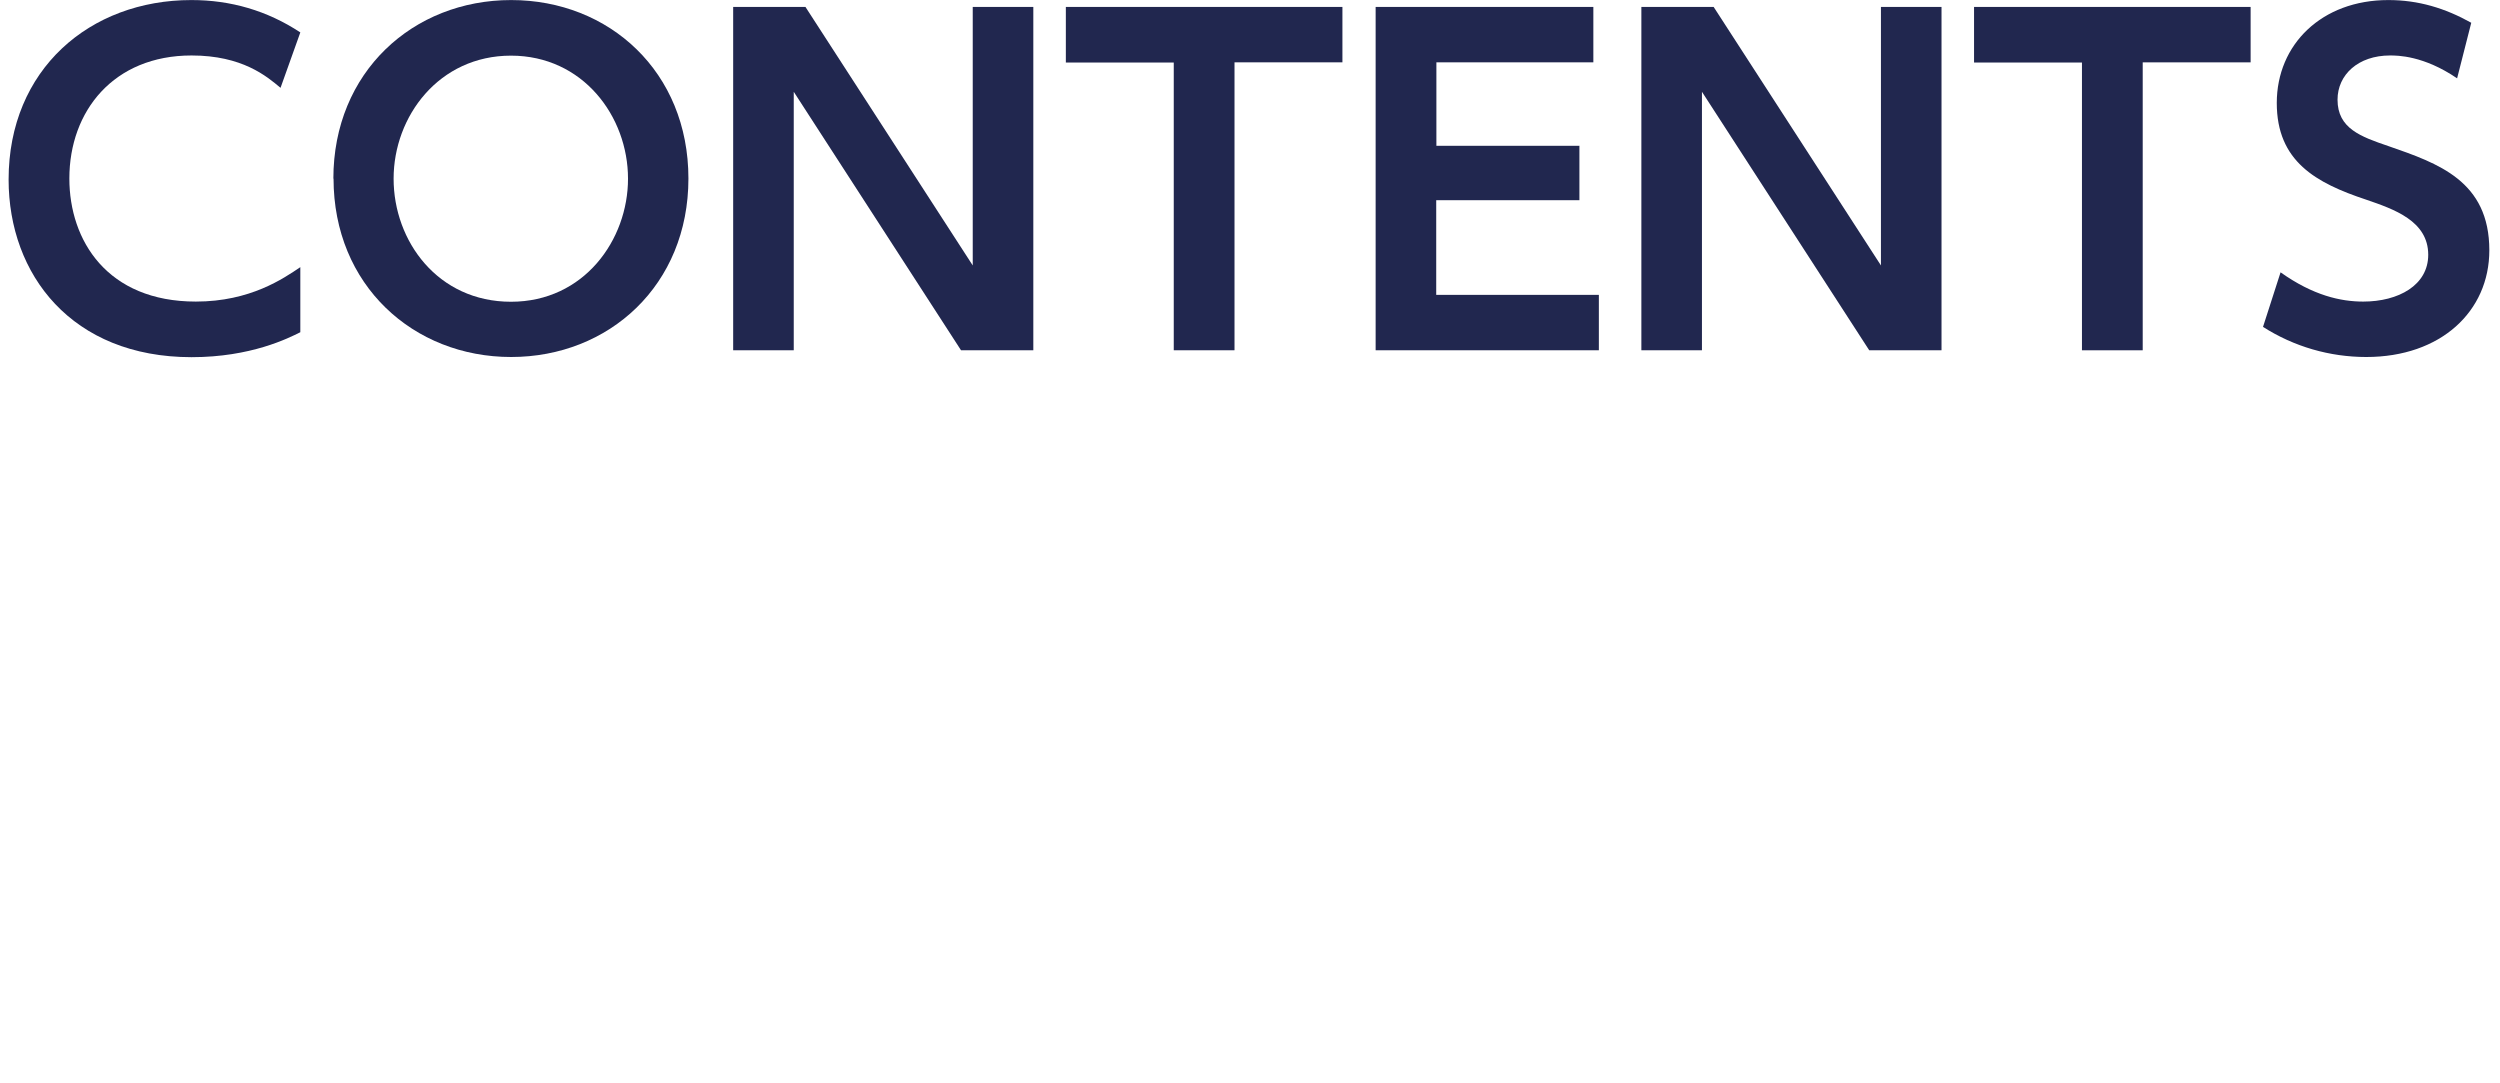 <?xml version="1.0" encoding="UTF-8"?><svg id="_レイヤー_2" xmlns="http://www.w3.org/2000/svg" width="51.24mm" height="22.19mm" viewBox="0 0 145.26 62.9"><defs><style>.cls-1{fill:none;}.cls-1,.cls-2{stroke-width:0px;}.cls-2{fill:#21274f;}</style></defs><g id="title"><g id="_レイヤー_2-2"><g id="_レイヤー_1-2-2"><rect class="cls-1" width="145.26" height="62.9"/></g></g><path class="cls-2" d="m17.45,19.3c-.7.35-2.87,1.45-6.32,1.45C4.17,20.75.5,15.95.5,10.43.5,4.03,5.22,0,11.12,0,13.4,0,15.52.61,17.45,1.88l-1.15,3.22c-.8-.67-2.22-1.88-5.17-1.88-4.52,0-7.1,3.22-7.1,7.15,0,3.6,2.2,7.15,7.35,7.15,3.17,0,5.1-1.35,6.07-2v3.77Z"/><path class="cls-2" d="m19.37,10.38C19.37,4.18,24,0,29.7,0s10.3,4.17,10.3,10.37-4.62,10.37-10.3,10.37-10.32-4.17-10.32-10.37Zm17.12,0c0-3.62-2.62-7.15-6.8-7.15s-6.82,3.52-6.82,7.15,2.57,7.15,6.82,7.15,6.8-3.6,6.8-7.15Z"/><path class="cls-2" d="m46.8.4l9.72,15.02V.4h3.52v19.95h-4.2l-9.72-15.02v15.02h-3.52V.4h4.2Z"/><path class="cls-2" d="m71.72,20.35h-3.52V3.63h-6.27V.4h16.07v3.22h-6.27v16.72Z"/><path class="cls-2" d="m91.77,8.48v3.15h-8.32v5.5h9.45v3.22h-12.97V.4h12.65v3.22h-9.12v4.85h8.32Z"/><path class="cls-2" d="m99.57.4l9.72,15.02V.4h3.52v19.95h-4.2l-9.72-15.02v15.02h-3.52V.4h4.2Z"/><path class="cls-2" d="m124.5,20.35h-3.53V3.63h-6.27V.4h16.07v3.22h-6.27v16.72Z"/><path class="cls-2" d="m142.77,4.55c-1.95-1.33-3.47-1.33-3.9-1.33-1.85,0-3.05,1.12-3.05,2.57,0,1.67,1.35,2.15,2.97,2.7,2.88,1,5.85,2.02,5.85,6.05,0,3.55-2.82,6.2-7.15,6.2-2.12,0-4.2-.6-6-1.75l1.02-3.17c1.9,1.35,3.5,1.7,4.8,1.7,2.05,0,3.78-.95,3.78-2.72,0-1.97-2-2.65-3.6-3.2-2.92-.97-5.2-2.22-5.2-5.62S134.9,0,138.77,0c1.75,0,3.3.47,4.82,1.32l-.82,3.22Z"/></g></svg>